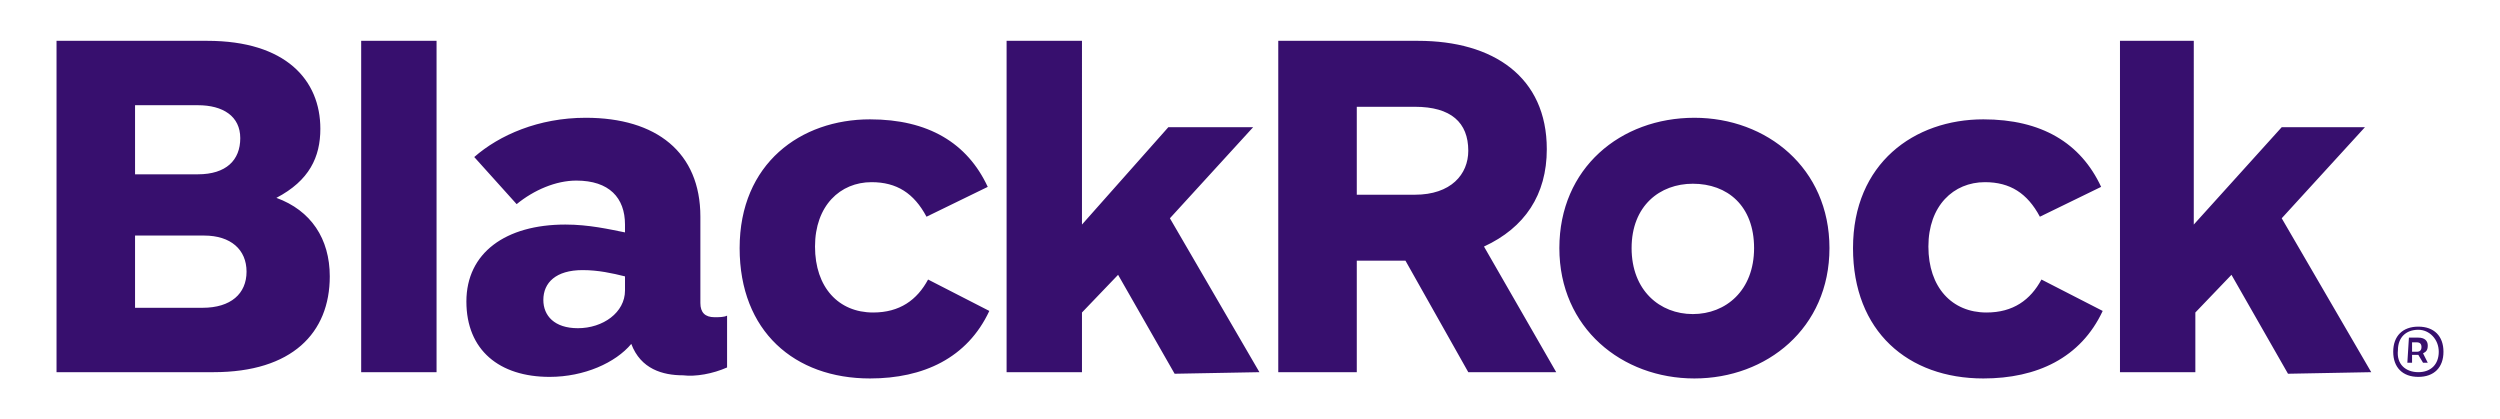 <?xml version="1.0" encoding="utf-8"?>
<!-- Generator: Adobe Illustrator 26.4.1, SVG Export Plug-In . SVG Version: 6.00 Build 0)  -->
<svg version="1.1" id="Layer_1" xmlns="http://www.w3.org/2000/svg" xmlns:xlink="http://www.w3.org/1999/xlink" x="0px" y="0px"
	 viewBox="0 0 159.2 26.7" style="enable-background:new 0 0 159.2 26.7;" xml:space="preserve">
<style type="text/css">
	.st0{fill:#370F6E;}
</style>
<g id="Nav-IRELAND">
	<g id="BlackRock_Wordmark_Blk_RGB">
		<path id="Shape" class="st0" d="M23,23.7V2.6h4.8v21.1H23z M116.5,15.8c0-5.1-4-8.3-8.6-8.3c-4.7,0-8.6,3.2-8.6,8.3s4,8.3,8.6,8.3
			S116.5,20.9,116.5,15.8z M111.7,15.8c0,2.7-1.8,4.2-3.9,4.2s-3.9-1.5-3.9-4.2s1.8-4.1,3.9-4.1C110,11.7,111.7,13.1,111.7,15.8z
			 M21,17.6c0-2.4-1.2-4.2-3.4-5c2.1-1.1,2.8-2.6,2.8-4.4c0-3.1-2.2-5.6-7.2-5.6H3.6v21.1h10C18.6,23.7,21,21.2,21,17.6z M15.3,8.8
			c0,1.4-0.9,2.3-2.7,2.3h-4V6.7h4C14.2,6.7,15.3,7.4,15.3,8.8z M15.7,17.3c0,1.4-1,2.3-2.8,2.3H8.6V15H13
			C14.7,15,15.7,15.9,15.7,17.3z M62.9,11.9c-1.3-2.8-3.8-4.3-7.5-4.3c-4.4,0-8.3,2.8-8.3,8.2c0,5.3,3.5,8.3,8.3,8.3
			c3.4,0,6.2-1.3,7.6-4.3l-3.9-2c-0.7,1.3-1.8,2.1-3.5,2.1c-2.2,0-3.7-1.6-3.7-4.2s1.6-4.1,3.6-4.1c1.6,0,2.7,0.7,3.5,2.2L62.9,11.9
			z M133.8,11.9c-1.3-2.8-3.8-4.3-7.5-4.3c-4.4,0-8.3,2.8-8.3,8.2c0,5.3,3.5,8.3,8.3,8.3c3.4,0,6.2-1.3,7.6-4.3l-3.9-2
			c-0.7,1.3-1.8,2.1-3.5,2.1c-2.2,0-3.7-1.6-3.7-4.2s1.6-4.1,3.6-4.1c1.6,0,2.7,0.7,3.5,2.2L133.8,11.9z M93.5,23.7l-4-7.1h-3.1v7.1
			h-5V2.6h8.9c4.8,0,8.2,2.3,8.2,6.9c0,2.9-1.4,5-4,6.2l4.6,8H93.5z M86.4,12.4h3.7c2.3,0,3.4-1.3,3.4-2.8c0-1.8-1.1-2.8-3.4-2.8
			h-3.7V12.4z M46.3,23.4v-3.3c-0.2,0.1-0.5,0.1-0.8,0.1c-0.6,0-0.9-0.3-0.9-0.9v-5.5c0-4.1-2.8-6.3-7.3-6.3c-3,0-5.5,1.1-7.1,2.5
			l2.7,3c1.1-0.9,2.5-1.5,3.8-1.5c2.1,0,3.1,1.1,3.1,2.8v0.5c-1-0.2-2.3-0.5-3.8-0.5c-3.8,0-6.3,1.8-6.3,4.9S31.8,24,35,24
			c2.2,0,4.2-0.9,5.2-2.1c0.6,1.6,2,2,3.3,2C44.3,24,45.4,23.8,46.3,23.4z M39.8,18.5c0,1.4-1.4,2.4-3,2.4c-1.5,0-2.2-0.8-2.2-1.8
			c0-1.1,0.8-1.9,2.5-1.9c1,0,1.9,0.2,2.7,0.4V18.5z M151,23.7l-5.7-9.8l5.3-5.8h-5.3l-5.6,6.2V2.6H135v21.1h4.8v-3.8l2.3-2.4
			l3.6,6.3L151,23.7L151,23.7z M80.2,23.7l-5.7-9.8l5.3-5.8h-5.4l-5.5,6.2V2.6h-4.8v21.1h4.8v-3.8l2.3-2.4l3.6,6.3L80.2,23.7
			L80.2,23.7z M154,20.8c1,0,1.6,0.6,1.6,1.6S155,24,154,24s-1.6-0.6-1.6-1.6S153,20.8,154,20.8z M154,23.7c0.8,0,1.3-0.5,1.3-1.3
			S154.7,21,154,21c-0.8,0-1.3,0.5-1.3,1.3C152.6,23.2,153.2,23.7,154,23.7z M153.4,21.5h0.6c0.4,0,0.6,0.2,0.6,0.5
			s-0.1,0.4-0.3,0.5l0.3,0.6h-0.3l-0.3-0.5h-0.4v0.5h-0.3L153.4,21.5L153.4,21.5z M153.6,21.8v0.6h0.3c0.2,0,0.3-0.1,0.3-0.3
			c0-0.2-0.1-0.3-0.3-0.3L153.6,21.8L153.6,21.8z"/>
	</g>
</g>
</svg>
